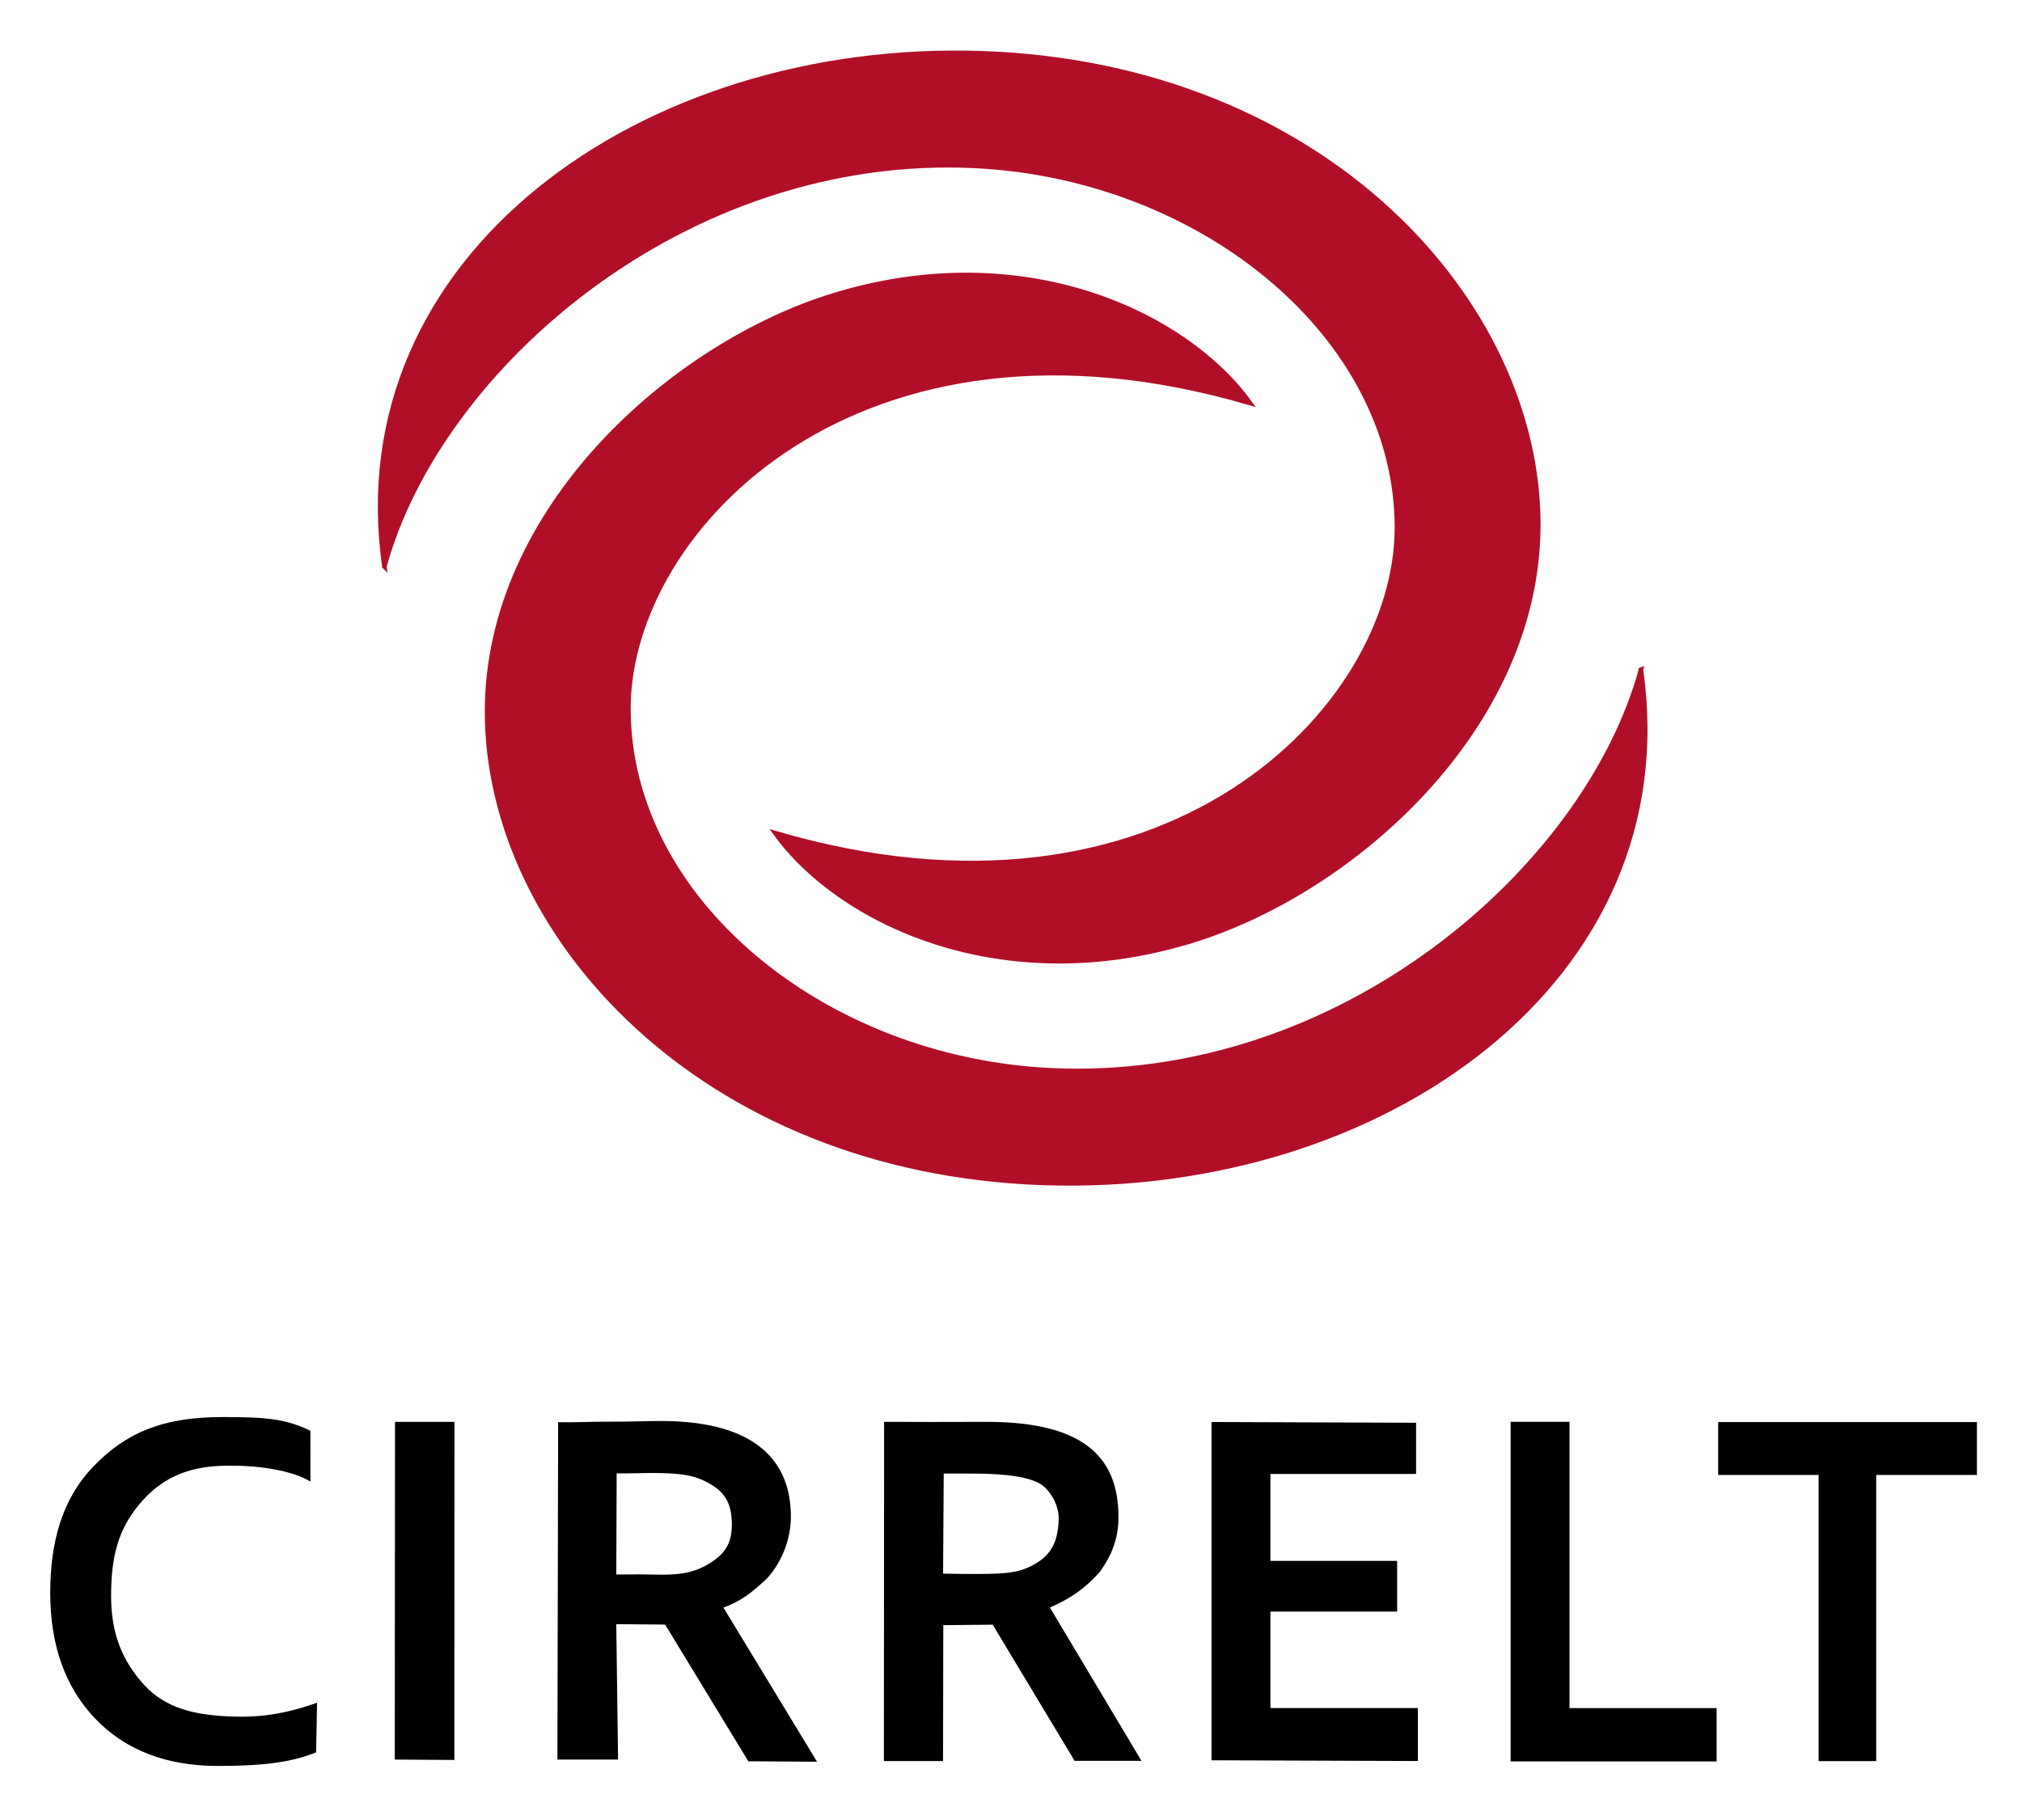 <?xml version="1.0" encoding="UTF-8" standalone="no"?>
<svg width="120" height="108" viewBox="0 0 120 108" version="1.1" id="cirrelt-logo" xmlns="http://www.w3.org/2000/svg" xmlns:svg="http://www.w3.org/2000/svg">
<g transform="translate(-50.185,-46.194)">
  <path style="display:inline;fill:#b10f28;fill-opacity:1;stroke:#b10f28;stroke-width:0.265;stroke-opacity:1"
        d="M 72.998,79.814 C 70.366,61.461 88.312,48.653 108.483,49.353 c 20.36,0.707 33.01,14.836 32.997,27.983 -0.011,12.022 -11.009,21.775 -20.61,24.704 -11.298,3.446 -20.887,-1.132 -24.679,-6.412 23.177,6.81 36.896,-7.398 36.896,-18.127 0,-11.325 -11.527,-20.794 -25.025,-21.459 -17.27,-0.85 -31.843,12.017 -35.065,23.771 z" />
  <path style="display:inline;fill:#b10f28;fill-opacity:1;stroke:#b10f28;stroke-width:0.265;stroke-opacity:1"
        d="m 147.57,85.931 c 2.632,18.353 -15.314,31.161 -35.485,30.46 -20.36,-0.707 -33.01,-14.836 -32.997,-27.983 0.011,-12.022 11.009,-21.775 20.61,-24.704 11.298,-3.446 20.887,1.132 24.679,6.412 -23.177,-6.81 -36.896,7.398 -36.896,18.127 0,11.325 11.527,20.794 25.025,21.459 17.27,0.85 31.843,-12.017 35.065,-23.771 z" />
  <g aria-label="CIRRELT"
     transform="matrix(1.091,0,0,0.916,3,3)"
     style="display:inline;fill:#000000;fill-opacity:1;stroke-width:0.759">
    <path style="fill:#000000;fill-opacity:1"
          d="m 60.133,139.844 0.003,3.289 c -0.948,-0.692 -2.84,-1.109 -4.874,-1.016 -1.889,0.086 -3.275,0.842 -4.431,2.482 -1.146,1.64 -1.538,3.366 -1.538,5.955 0,2.47 0.624,4.217 1.8,5.758 1.186,1.531 2.768,1.938 4.634,2.038 1.601,0.086 3.004,-0.139 4.77,-0.891 l -0.053,3.216 c -1.23,0.588 -2.629,0.882 -5.336,0.882 -2.836,0 -5.068,-1.044 -6.699,-3.089 -1.63,-2.045 -2.427,-4.764 -2.427,-8.113 0,-3.241 0.616,-6.062 2.355,-8.206 1.739,-2.144 3.705,-3.194 7.015,-3.194 2.361,0 3.449,0.11 4.782,0.89 z" />
    <path style="fill:#000000;fill-opacity:1"
          d="m 64.723,161.143 0.014,-21.876 h 3.234 l -0.007,21.903 z" />
    <path style="fill:#000000;fill-opacity:1"
          d="m 83.955,161.254 -4.524,-8.855 c -0.965,0 -1.669,-0.025 -2.658,-0.028 l 0.098,8.773 h -3.3 l 0.039,-21.855 c 0.882,0.024 1.658,-0.034 2.495,-0.033 1.029,0.011 2.435,-0.046 3.087,-0.046 5.217,0 7.099,2.652 7.079,6.248 -0.008,1.363 -0.46,2.858 -1.3,3.955 -0.88,0.967 -1.394,1.451 -2.368,1.886 l 5.092,9.986 z m -7.161,-18.649 -0.02,6.55 c 0.732,0 1.343,-0.02 2.014,0.004 1.355,0.048 2.165,-0.094 2.975,-0.667 0.81,-0.573 1.304,-1.209 1.296,-2.587 -0.007,-1.19 -0.273,-1.97 -1.123,-2.575 -0.839,-0.598 -1.537,-0.752 -3.293,-0.752 -0.296,0 -0.98,0.028 -1.85,0.028 z" />
    <path style="fill:#000000;fill-opacity:1"
          d="m 101.704,161.227 -4.455,-8.822 c -0.662,0 -1.278,0.02 -2.688,0.032 l -0.013,8.803 -3.218,-4.1e-4 0.012,-21.972 c 0.109,0 0.944,-0.008 2.39,0.006 1.479,0 2.545,-0.008 3.197,-0.008 5.496,0 7.161,2.505 7.161,6.169 0,1.363 -0.35,2.496 -1.062,3.621 -0.84,1.087 -1.581,1.666 -2.667,2.239 l 4.982,9.933 z m -7.119,-18.614 -0.035,6.485 c 0.758,0.015 1.17,0.023 1.842,0.023 1.778,0 2.409,-0.12 3.219,-0.693 0.81,-0.573 1.207,-1.415 1.227,-2.887 0.012,-0.868 -0.43,-1.742 -0.873,-2.151 -0.56,-0.517 -1.882,-0.773 -3.747,-0.773 -0.296,0 -0.716,-0.004 -1.632,-0.004 z" />
    <path style="fill:#000000;fill-opacity:1" 
          d="m 112.356,142.641 v 5.633 h 6.893 v 3.281 h -6.893 v 6.253 h 8.022 v 3.43 l -11.226,-0.048 v -21.914 l 11.128,0.048 v 3.317 z" />
    <path style="fill:#000000;fill-opacity:1"
          d="m 125.422,161.263 v -22 h 3.203 v 18.546 h 8.003 v 3.455 z" />
    <path style="fill:#000000;fill-opacity:1"
          d="m 145.31,142.706 v 18.539 h -3.134 v -18.539 h -5.464 v -3.425 h 14.076 v 3.425 z" />
  </g>
</g>
</svg>
